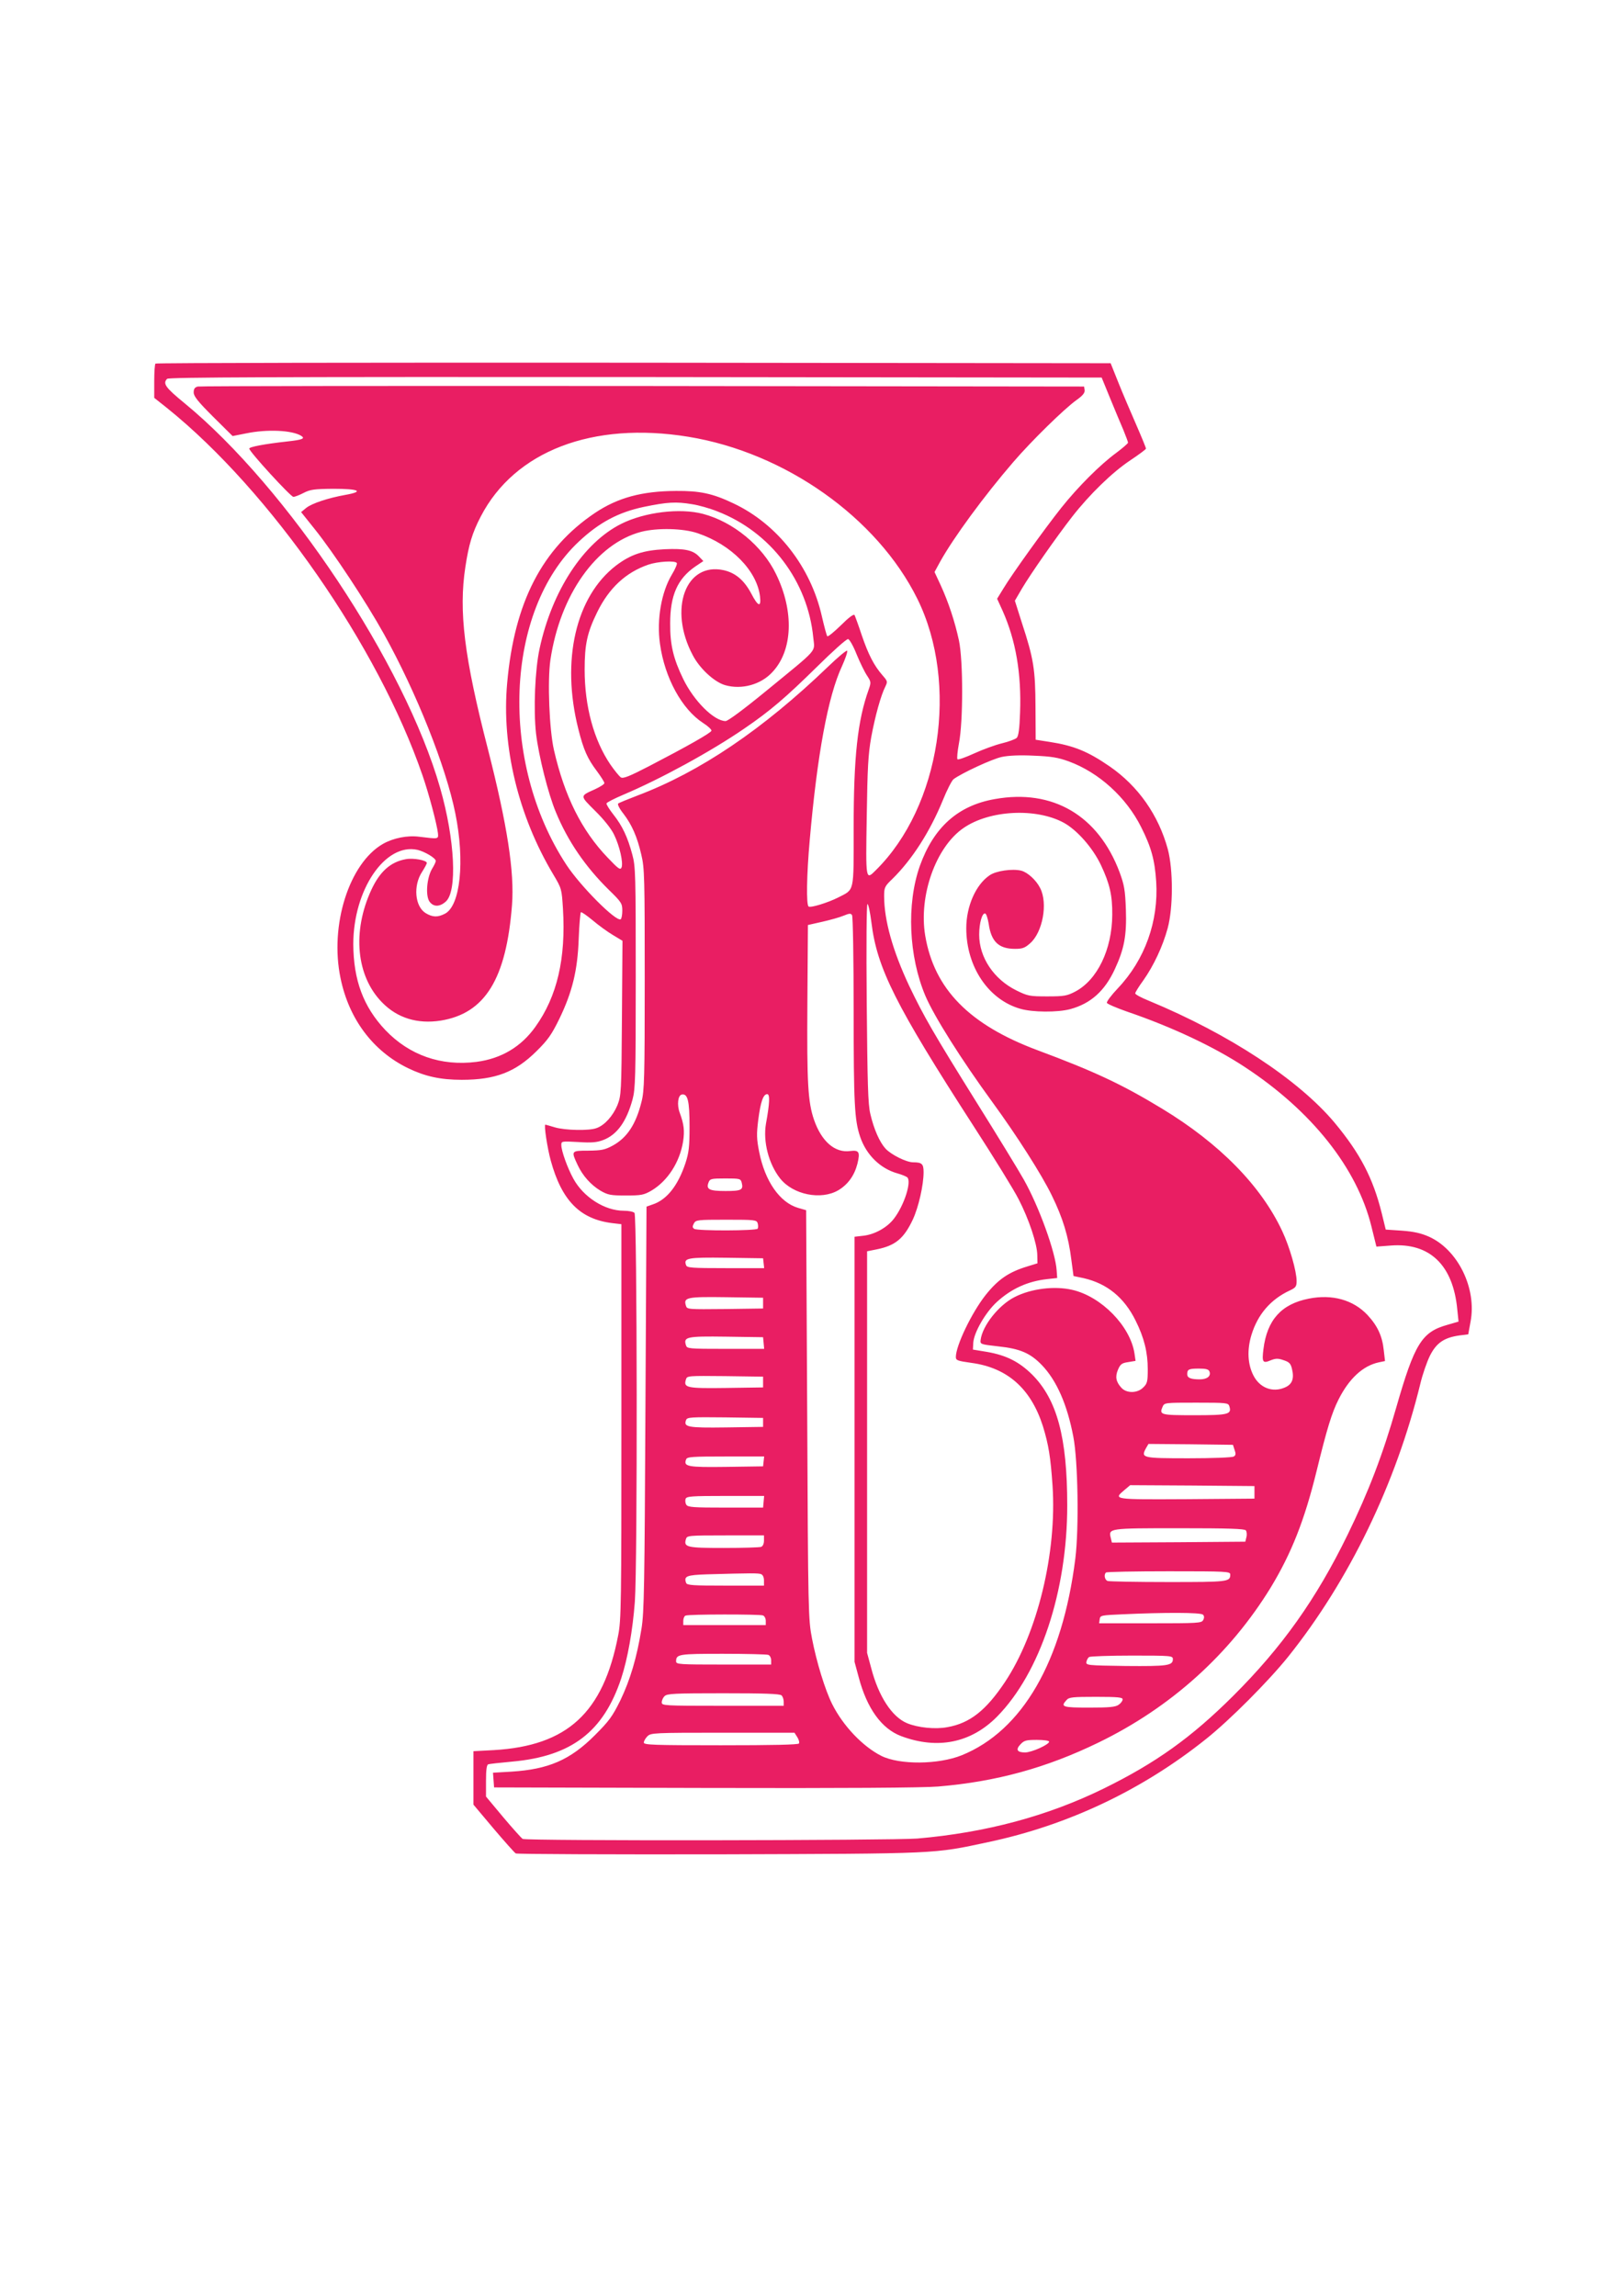 <?xml version="1.0" standalone="no"?>
<!DOCTYPE svg PUBLIC "-//W3C//DTD SVG 20010904//EN"
 "http://www.w3.org/TR/2001/REC-SVG-20010904/DTD/svg10.dtd">
<svg version="1.0" xmlns="http://www.w3.org/2000/svg"
 width="905pt" height="1280pt" viewBox="0 0 905 1280"
 preserveAspectRatio="xMidYMid meet">
<g transform="translate(0,1280) scale(0.1,-0.1)"
fill="#e91e63" stroke="none">
<path d="M867 10773 c-4 -3 -7 -48 -7 -99 l0 -92 73 -58 c575 -463 1176 -1328
1423 -2047 36 -104 80 -271 86 -322 3 -34 4 -33 -103 -20 -67 9 -146 -7 -204
-40 -188 -108 -298 -454 -236 -749 47 -228 181 -406 376 -501 95 -46 181 -65
300 -65 188 0 299 43 416 159 64 63 85 93 128 181 72 149 102 270 108 448 3
78 9 144 12 146 4 3 33 -18 66 -45 33 -28 84 -65 113 -82 l53 -32 -3 -430 c-3
-419 -4 -431 -25 -486 -25 -60 -71 -112 -116 -128 -41 -16 -176 -13 -233 4
-27 8 -51 15 -53 15 -9 0 11 -131 30 -200 61 -223 163 -327 343 -349 l51 -6 0
-1100 c0 -1013 -1 -1107 -18 -1192 -83 -432 -283 -616 -694 -640 l-113 -6 0
-149 0 -149 111 -132 c62 -73 118 -136 125 -140 8 -4 519 -6 1136 -5 1233 4
1189 2 1498 68 445 94 860 291 1215 575 132 105 349 323 459 460 339 424 600
964 736 1521 12 51 36 120 53 155 36 72 79 102 166 114 l48 6 13 71 c35 185
-70 400 -231 473 -45 20 -85 29 -152 34 l-90 6 -22 90 c-49 198 -121 335 -264
507 -201 239 -587 493 -1033 678 -43 17 -78 36 -78 42 0 5 20 38 45 72 58 82
109 191 136 291 31 114 31 326 1 440 -52 191 -165 352 -324 462 -122 84 -200
116 -336 137 l-77 12 -1 184 c-1 208 -10 267 -76 468 l-39 123 39 67 c49 83
193 289 281 402 96 123 223 247 324 314 48 32 87 61 87 65 0 5 -25 66 -56 137
-31 71 -76 176 -99 234 l-42 105 -2660 3 c-1463 1 -2663 -1 -2666 -5z m5323
-193 c26 -63 59 -143 74 -177 14 -35 26 -66 26 -71 0 -4 -30 -30 -66 -57 -89
-65 -214 -190 -307 -307 -92 -116 -274 -369 -322 -449 l-35 -57 31 -68 c73
-164 105 -349 97 -566 -3 -93 -9 -133 -19 -142 -8 -7 -44 -21 -82 -30 -37 -9
-106 -34 -154 -56 -48 -22 -90 -37 -94 -33 -4 5 0 44 8 88 24 121 24 463 0
575 -23 106 -58 212 -102 308 l-34 73 31 57 c75 135 246 368 409 557 99 115
282 295 352 345 34 24 47 40 45 55 l-3 20 -2460 3 c-1353 1 -2470 0 -2482 -3
-17 -4 -23 -13 -23 -33 0 -21 23 -50 108 -135 l109 -108 76 15 c115 24 256 18
307 -14 23 -15 6 -22 -77 -31 -126 -14 -213 -30 -213 -40 0 -17 231 -269 246
-269 8 0 34 10 57 22 37 19 58 22 166 23 143 0 174 -15 67 -34 -95 -17 -187
-47 -219 -73 l-28 -23 76 -95 c105 -131 286 -405 386 -585 181 -326 345 -737
398 -1000 54 -266 28 -515 -58 -559 -40 -21 -69 -20 -107 3 -61 37 -71 154
-20 231 14 22 26 44 26 49 0 15 -76 29 -117 21 -85 -15 -145 -69 -192 -170
-108 -233 -85 -482 60 -629 85 -87 197 -121 326 -101 248 40 366 232 398 645
14 183 -26 444 -134 867 -133 516 -164 771 -126 1018 19 124 38 189 86 281
189 364 623 531 1157 444 540 -88 1053 -451 1277 -903 234 -473 129 -1159
-232 -1514 -56 -56 -56 -59 -50 300 4 271 8 347 25 442 22 119 54 234 79 283
13 27 12 30 -16 62 -48 55 -79 116 -116 224 -18 55 -37 106 -40 112 -5 7 -33
-14 -76 -57 -38 -37 -72 -65 -76 -61 -4 5 -17 54 -30 110 -62 277 -249 516
-494 631 -115 55 -187 70 -319 69 -192 -1 -326 -38 -453 -123 -294 -198 -449
-497 -489 -948 -32 -353 62 -741 257 -1067 47 -79 47 -81 54 -190 17 -278 -32
-490 -154 -660 -79 -111 -190 -177 -328 -195 -198 -25 -374 37 -508 177 -123
130 -178 279 -179 479 0 304 178 566 358 526 41 -10 102 -46 102 -62 0 -5 -9
-25 -21 -44 -29 -50 -37 -147 -15 -181 21 -31 56 -33 91 -2 66 56 52 346 -31
635 -198 691 -851 1673 -1426 2145 -105 86 -122 109 -96 135 9 9 598 11 2611
10 l2600 -3 47 -115z m-2331 -591 c35 -5 99 -23 141 -40 296 -114 505 -389
535 -705 8 -82 34 -53 -259 -293 -128 -105 -217 -171 -230 -171 -64 0 -176
111 -236 234 -55 113 -74 191 -73 311 0 156 41 248 139 316 l46 31 -23 24
c-34 37 -80 47 -192 42 -121 -6 -190 -29 -272 -91 -225 -173 -307 -529 -210
-912 29 -116 51 -165 104 -235 22 -30 41 -59 41 -66 0 -6 -24 -21 -52 -34 -86
-39 -86 -34 1 -121 48 -47 90 -100 105 -132 31 -63 52 -156 42 -183 -7 -16
-17 -9 -77 54 -146 152 -241 343 -300 600 -26 113 -37 385 -20 502 54 364 256
649 506 715 90 23 235 20 316 -8 188 -64 330 -209 347 -353 7 -62 -11 -56 -49
17 -40 75 -88 115 -153 130 -213 47 -310 -217 -173 -474 39 -75 121 -150 181
-167 92 -26 198 3 262 72 115 121 123 340 21 548 -76 157 -239 291 -407 335
-128 34 -326 10 -457 -56 -210 -106 -384 -371 -454 -694 -26 -119 -35 -340
-20 -475 15 -126 68 -337 111 -439 66 -160 164 -303 294 -431 71 -69 76 -77
76 -117 0 -23 -4 -44 -9 -48 -26 -15 -225 185 -303 304 -376 573 -343 1416 70
1802 113 106 220 163 362 193 131 27 179 30 269 15z m-85 -328 c3 -5 -9 -34
-28 -65 -58 -97 -85 -250 -66 -385 26 -189 122 -365 241 -442 27 -17 48 -37
46 -43 -4 -13 -139 -89 -345 -196 -112 -58 -147 -72 -160 -64 -9 6 -35 38 -58
71 -93 137 -144 325 -144 530 0 140 14 206 70 320 66 135 160 222 285 265 53
18 150 24 159 9z m1003 -510 c19 -46 45 -99 58 -118 22 -34 23 -37 9 -77 -62
-173 -84 -374 -84 -773 0 -366 6 -339 -87 -387 -58 -29 -152 -58 -164 -50 -14
8 -11 179 6 369 42 479 102 804 180 971 19 42 32 80 29 86 -3 5 -52 -36 -108
-90 -363 -349 -712 -585 -1061 -717 -55 -21 -104 -41 -108 -45 -5 -4 8 -30 29
-56 48 -63 77 -129 100 -229 18 -74 19 -129 19 -695 0 -548 -2 -622 -18 -683
-31 -125 -80 -199 -159 -243 -46 -25 -64 -28 -138 -29 -96 0 -96 -1 -59 -80
28 -60 74 -111 127 -143 42 -24 56 -27 142 -27 86 0 100 3 142 27 91 54 158
158 177 274 9 60 5 96 -19 161 -16 43 -10 97 12 101 33 6 43 -36 43 -178 0
-115 -4 -146 -23 -205 -42 -126 -104 -204 -183 -230 l-34 -12 -6 -1124 c-5
-987 -7 -1137 -22 -1229 -26 -162 -63 -285 -118 -400 -45 -91 -63 -115 -143
-195 -137 -137 -258 -189 -464 -202 l-103 -6 3 -41 3 -41 1175 -3 c775 -2
1218 1 1301 8 324 27 604 104 894 245 404 196 733 493 961 865 115 190 188
374 255 647 58 237 85 326 123 401 59 117 136 188 225 207 l34 7 -7 60 c-8 79
-35 137 -91 197 -79 84 -196 117 -327 91 -153 -30 -233 -119 -253 -282 -9 -72
-4 -81 40 -62 28 11 41 12 72 1 31 -10 40 -18 47 -48 14 -56 1 -88 -41 -105
-68 -29 -139 -1 -174 68 -32 63 -36 142 -11 225 35 115 107 199 215 249 32 15
37 22 37 52 0 55 -39 191 -80 278 -118 253 -350 489 -670 683 -224 136 -378
208 -695 326 -380 142 -576 341 -626 639 -37 222 59 494 214 600 145 100 404
113 559 29 74 -41 161 -139 207 -236 49 -104 64 -169 63 -277 -1 -193 -83
-363 -206 -428 -46 -24 -62 -27 -156 -27 -99 0 -109 2 -172 33 -126 62 -208
184 -208 311 0 65 17 124 34 118 6 -2 14 -28 19 -57 14 -100 56 -140 147 -140
41 0 55 5 84 31 70 61 100 223 56 308 -22 44 -70 88 -106 97 -49 12 -141 -1
-176 -26 -77 -52 -130 -173 -130 -295 0 -214 123 -398 301 -449 68 -20 208
-21 279 -2 114 31 192 101 248 222 53 114 67 189 62 334 -4 108 -9 136 -35
207 -119 317 -373 466 -696 408 -206 -36 -341 -158 -418 -373 -75 -213 -62
-504 31 -724 49 -115 201 -356 374 -593 135 -185 275 -404 331 -520 61 -124
93 -228 109 -359 l12 -90 57 -12 c130 -30 225 -107 289 -236 48 -96 68 -178
68 -272 0 -68 -3 -80 -25 -101 -32 -33 -93 -34 -122 -2 -30 33 -36 61 -19 101
13 30 21 37 56 42 l42 7 -6 41 c-23 153 -185 318 -347 355 -99 23 -229 7 -321
-40 -89 -45 -180 -160 -190 -239 -3 -24 -1 -25 97 -36 124 -13 180 -38 244
-104 83 -86 142 -221 176 -400 26 -134 32 -511 11 -680 -72 -573 -295 -959
-634 -1096 -130 -52 -346 -54 -448 -3 -103 52 -213 167 -274 289 -39 78 -87
234 -112 364 -21 108 -22 141 -27 1250 l-6 1139 -45 13 c-102 30 -185 149
-217 313 -14 71 -15 97 -5 177 13 102 28 144 50 144 16 0 14 -50 -7 -165 -17
-99 15 -224 79 -305 72 -91 228 -122 324 -66 54 32 90 82 107 148 16 66 9 77
-40 71 -85 -12 -160 53 -202 174 -34 100 -40 202 -37 652 l3 434 80 18 c44 10
98 25 119 34 32 13 40 14 47 3 5 -7 9 -247 9 -533 0 -519 5 -610 36 -702 34
-101 112 -178 209 -205 22 -6 46 -16 53 -21 27 -21 -15 -156 -74 -232 -37 -48
-104 -86 -167 -94 l-52 -6 0 -1185 0 -1185 23 -85 c46 -175 128 -288 237 -329
203 -76 390 -38 535 109 240 244 391 699 391 1177 0 380 -57 590 -195 729 -73
72 -144 108 -252 127 l-79 13 2 38 c4 58 68 169 131 227 82 75 173 116 282
128 l55 6 -3 42 c-6 101 -99 358 -184 508 -28 50 -146 243 -263 430 -242 388
-294 479 -375 648 -92 196 -140 366 -140 501 0 48 3 55 46 96 109 107 209 262
281 438 23 57 50 110 60 118 46 34 216 113 269 124 37 8 103 11 179 7 98 -4
134 -10 195 -32 168 -62 320 -200 403 -366 57 -113 76 -184 84 -304 14 -221
-63 -436 -214 -595 -36 -38 -63 -74 -61 -81 2 -6 53 -28 113 -49 249 -85 485
-196 655 -308 374 -245 627 -564 707 -889 l28 -113 80 6 c217 17 348 -109 371
-357 l7 -67 -62 -18 c-143 -40 -183 -104 -286 -463 -74 -259 -154 -468 -270
-706 -176 -361 -367 -629 -639 -900 -232 -231 -430 -373 -721 -516 -314 -154
-658 -246 -1040 -279 -138 -11 -2184 -14 -2201 -2 -6 4 -55 58 -108 121 l-96
115 0 88 c0 62 4 90 13 92 6 2 67 9 134 15 330 30 508 166 607 464 36 109 64
268 76 427 15 205 13 2153 -2 2168 -7 7 -33 12 -60 12 -106 0 -225 76 -281
179 -33 60 -67 155 -67 187 0 22 1 22 95 17 74 -5 104 -2 138 11 77 29 130
102 164 226 16 59 18 121 18 680 0 571 -1 620 -19 685 -26 98 -56 161 -105
223 -23 29 -41 58 -39 63 2 6 44 27 93 48 208 88 487 240 675 369 145 99 230
172 405 344 88 87 166 157 174 155 8 -1 30 -40 48 -86z m82 -1493 c31 -256
134 -461 571 -1138 112 -173 225 -356 250 -406 57 -110 104 -251 104 -312 l1
-45 -55 -17 c-106 -32 -165 -73 -235 -161 -77 -98 -165 -281 -165 -344 0 -19
8 -22 86 -33 201 -27 332 -143 399 -352 32 -104 43 -172 54 -332 25 -374 -84
-823 -265 -1095 -106 -159 -196 -230 -321 -252 -67 -13 -165 -3 -225 22 -84
35 -159 149 -200 307 l-23 85 0 1120 0 1119 55 11 c103 21 150 60 200 166 32
69 60 192 60 264 0 46 -9 55 -58 55 -38 0 -122 42 -154 76 -33 36 -65 108 -85
194 -13 53 -16 168 -20 618 -3 324 -1 552 4 552 5 0 15 -46 22 -102z m-723
-1452 c10 -40 -2 -46 -90 -46 -91 0 -110 9 -95 48 8 20 14 22 93 22 82 0 86
-1 92 -24z m89 -226 c3 -11 3 -24 0 -30 -8 -12 -334 -13 -354 -1 -10 7 -11 13
-2 30 11 20 19 21 181 21 160 0 169 -1 175 -20z m33 -222 l3 -28 -214 0 c-189
0 -216 2 -221 16 -16 40 7 45 223 42 l206 -3 3 -27z m-3 -223 l0 -30 -212 -3
c-206 -2 -212 -2 -218 18 -15 47 3 51 224 48 l206 -3 0 -30z m3 -222 l3 -33
-215 0 c-208 0 -215 1 -221 20 -15 47 3 51 224 48 l206 -3 3 -32z m2486 -159
c10 -26 -13 -44 -54 -44 -50 0 -70 8 -70 29 0 27 9 31 66 31 39 0 53 -4 58
-16z m-2489 -59 l0 -30 -206 -3 c-221 -3 -239 1 -224 48 6 20 12 20 218 18
l212 -3 0 -30z m2600 -135 c14 -45 -5 -50 -195 -50 -190 0 -197 2 -177 48 10
22 13 22 188 22 170 0 178 -1 184 -20z m-2600 -90 l0 -25 -206 -3 c-216 -3
-239 2 -223 42 6 15 29 16 218 14 l211 -3 0 -25z m2629 -153 c8 -22 7 -30 -4
-37 -8 -6 -122 -10 -253 -10 -259 0 -266 2 -237 56 l14 24 235 -2 236 -3 9
-28z m-2626 -64 l-3 -28 -206 -3 c-216 -3 -239 2 -223 42 5 14 32 16 221 16
l214 0 -3 -27z m2737 -173 l0 -35 -377 -3 c-413 -2 -412 -3 -347 52 l31 26
346 -2 347 -3 0 -35z m-2737 -52 l-3 -33 -209 0 c-181 0 -210 2 -219 16 -6 9
-7 24 -4 33 6 14 32 16 222 16 l216 0 -3 -32z m2689 -160 c5 -7 7 -24 3 -38
l-6 -25 -372 -3 -372 -2 -6 25 c-14 55 -13 55 381 55 278 0 365 -3 372 -12z
m-2687 -57 c0 -17 -6 -31 -16 -35 -9 -3 -102 -6 -209 -6 -206 0 -224 4 -210
50 6 19 13 20 221 20 l214 0 0 -29z m2600 -189 c0 -41 -11 -42 -346 -42 -177
0 -329 3 -338 6 -16 6 -22 35 -9 47 3 4 161 7 350 7 324 0 343 -1 343 -18z
m-2616 2 c10 -4 16 -18 16 -35 l0 -29 -214 0 c-181 0 -215 2 -220 15 -14 38 2
44 117 48 247 7 286 7 301 1z m2464 -226 c7 -7 8 -17 1 -30 -9 -17 -28 -18
-295 -18 l-285 0 3 23 c3 21 8 22 123 27 239 11 440 11 453 -2z m-2454 -4 c9
-3 16 -17 16 -30 l0 -24 -230 0 -230 0 0 24 c0 13 6 27 13 29 18 8 412 8 431
1z m30 -220 c9 -3 16 -17 16 -30 l0 -24 -265 0 c-249 0 -265 1 -265 18 0 40
15 42 261 42 131 0 244 -3 253 -6z m2256 -24 c0 -36 -30 -40 -262 -38 -217 3
-223 4 -220 23 2 11 9 23 15 27 7 4 114 8 240 8 219 0 227 -1 227 -20z m-2182
-202 c7 -7 12 -22 12 -35 l0 -23 -340 0 c-329 0 -340 1 -340 19 0 11 7 27 16
35 13 14 57 16 328 16 229 0 315 -3 324 -12z m1902 -22 c0 -8 -10 -22 -22 -30
-18 -13 -52 -16 -165 -16 -149 0 -161 4 -126 42 14 16 33 18 165 18 122 0 148
-3 148 -14z m-1814 -211 c8 -13 13 -29 9 -35 -4 -7 -148 -10 -436 -10 -375 0
-429 2 -429 15 0 8 9 24 20 35 19 19 33 20 420 20 l400 0 16 -25z m1404 -25
c0 -16 -97 -60 -134 -60 -45 0 -54 16 -25 46 20 21 31 24 91 24 38 0 68 -4 68
-10z"/>
</g>
</svg>
